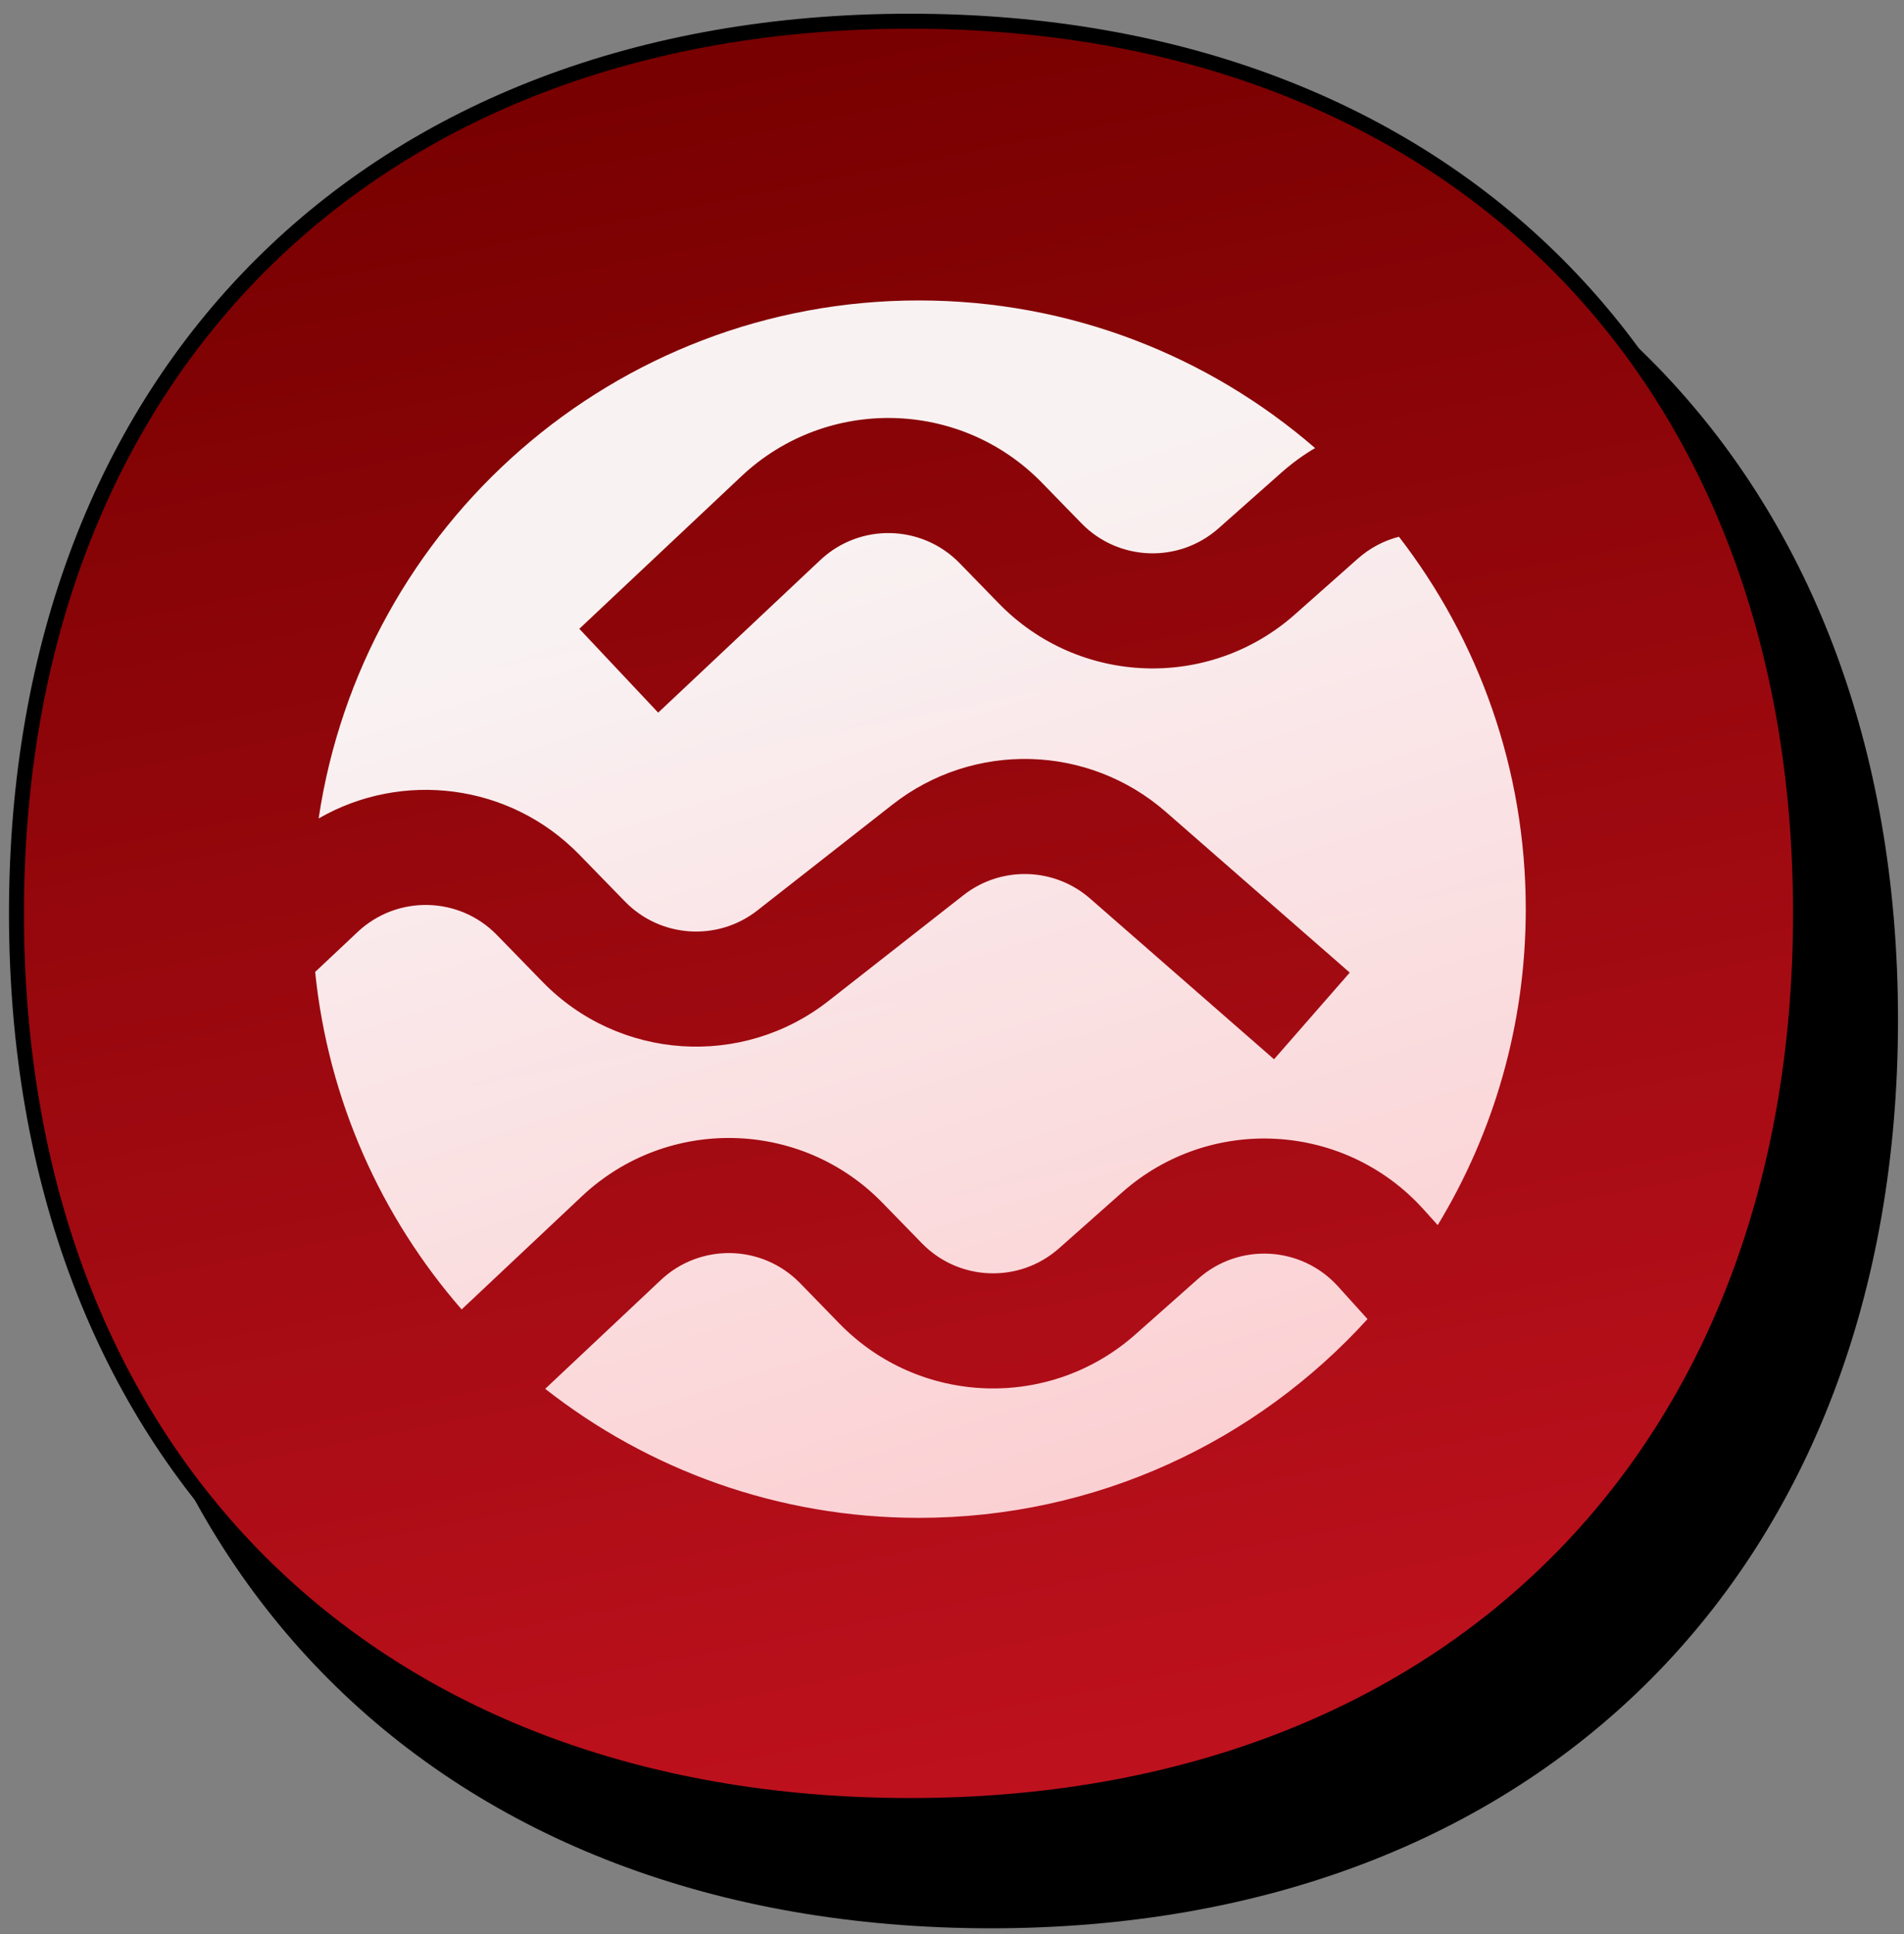 <svg width="127" height="129" viewBox="0 0 127 129" fill="none" xmlns="http://www.w3.org/2000/svg">
<rect x="0" y="0" width="127" height="129" fill="#808080" stroke="none"/>
<path d="M6 67.998C6 31.745 29.824 8 66.105 8C102.376 8 126 31.74 126 67.998C126 104.255 102.385 128 66.105 128C29.62 128 6 104.251 6 67.998Z" fill="black" stroke="black" stroke-width="1.2"/>
<path d="M1.099 60.912C1.099 42.897 7.016 28.032 17.4 17.672C27.783 7.312 42.675 1.414 60.704 1.414C78.728 1.414 93.567 7.31 103.899 17.669C114.231 28.029 120.099 42.894 120.099 60.912C120.099 78.93 114.234 93.796 103.903 104.156C93.572 114.517 78.733 120.414 60.704 120.414C42.572 120.414 27.681 114.515 17.323 104.154C6.966 93.793 1.099 78.928 1.099 60.912Z" fill="url(#paint0_linear_2027_25074)" stroke="black"/>
<path opacity="0.95" fill-rule="evenodd" clip-rule="evenodd" d="M61.29 101.228C73.147 101.228 83.813 96.116 91.216 87.97L89.246 85.79C86.808 83.092 82.653 82.861 79.931 85.273L75.729 88.998C70.012 94.065 61.322 93.745 55.992 88.272L53.365 85.574C50.842 82.982 46.707 82.892 44.073 85.371L36.366 92.623C43.237 98.014 51.889 101.228 61.29 101.228ZM94.942 80.644L95.898 81.703C99.625 75.56 101.771 68.348 101.771 60.632C101.771 51.277 98.615 42.661 93.313 35.796C92.327 36.049 91.385 36.534 90.572 37.255L86.37 40.979C80.653 46.046 71.963 45.727 66.633 40.254L64.006 37.556C61.482 34.964 57.348 34.874 54.714 37.352L43.902 47.526L38.642 41.936L49.454 31.762C55.138 26.414 64.06 26.609 69.505 32.2L72.132 34.899C74.602 37.435 78.629 37.583 81.278 35.235L85.481 31.511C86.186 30.886 86.936 30.343 87.719 29.882C80.627 23.747 71.39 20.037 61.29 20.037C40.982 20.037 24.166 35.033 21.254 54.585C26.796 51.386 33.991 52.222 38.646 57.002L41.685 60.123C44.047 62.548 47.857 62.804 50.522 60.716L59.53 53.659C64.937 49.423 72.591 49.628 77.764 54.147L90.03 64.864L84.98 70.644L72.713 59.927C70.317 57.833 66.769 57.738 64.264 59.701L55.256 66.759C49.505 71.264 41.282 70.712 36.185 65.478L33.147 62.357C30.623 59.766 26.489 59.676 23.855 62.154L21.021 64.82C21.898 73.395 25.435 81.179 30.792 87.328L38.813 79.781C44.497 74.432 53.419 74.627 58.864 80.219L61.492 82.917C63.962 85.453 67.989 85.602 70.638 83.253L74.84 79.529C80.712 74.324 89.681 74.822 94.942 80.644Z" fill="url(#paint1_linear_2027_25074)"/>
<defs>
<linearGradient id="paint0_linear_2027_25074" x1="60.599" y1="0.914" x2="84.189" y2="120.914" gradientUnits="userSpaceOnUse">
<stop stop-color="#780000"/>
<stop offset="1" stop-color="#C1121F"/>
</linearGradient>
<linearGradient id="paint1_linear_2027_25074" x1="56.27" y1="35.332" x2="77.437" y2="101.195" gradientUnits="userSpaceOnUse">
<stop stop-color="white"/>
<stop offset="1" stop-color="#FFD8DB"/>
</linearGradient>
</defs>
</svg>
